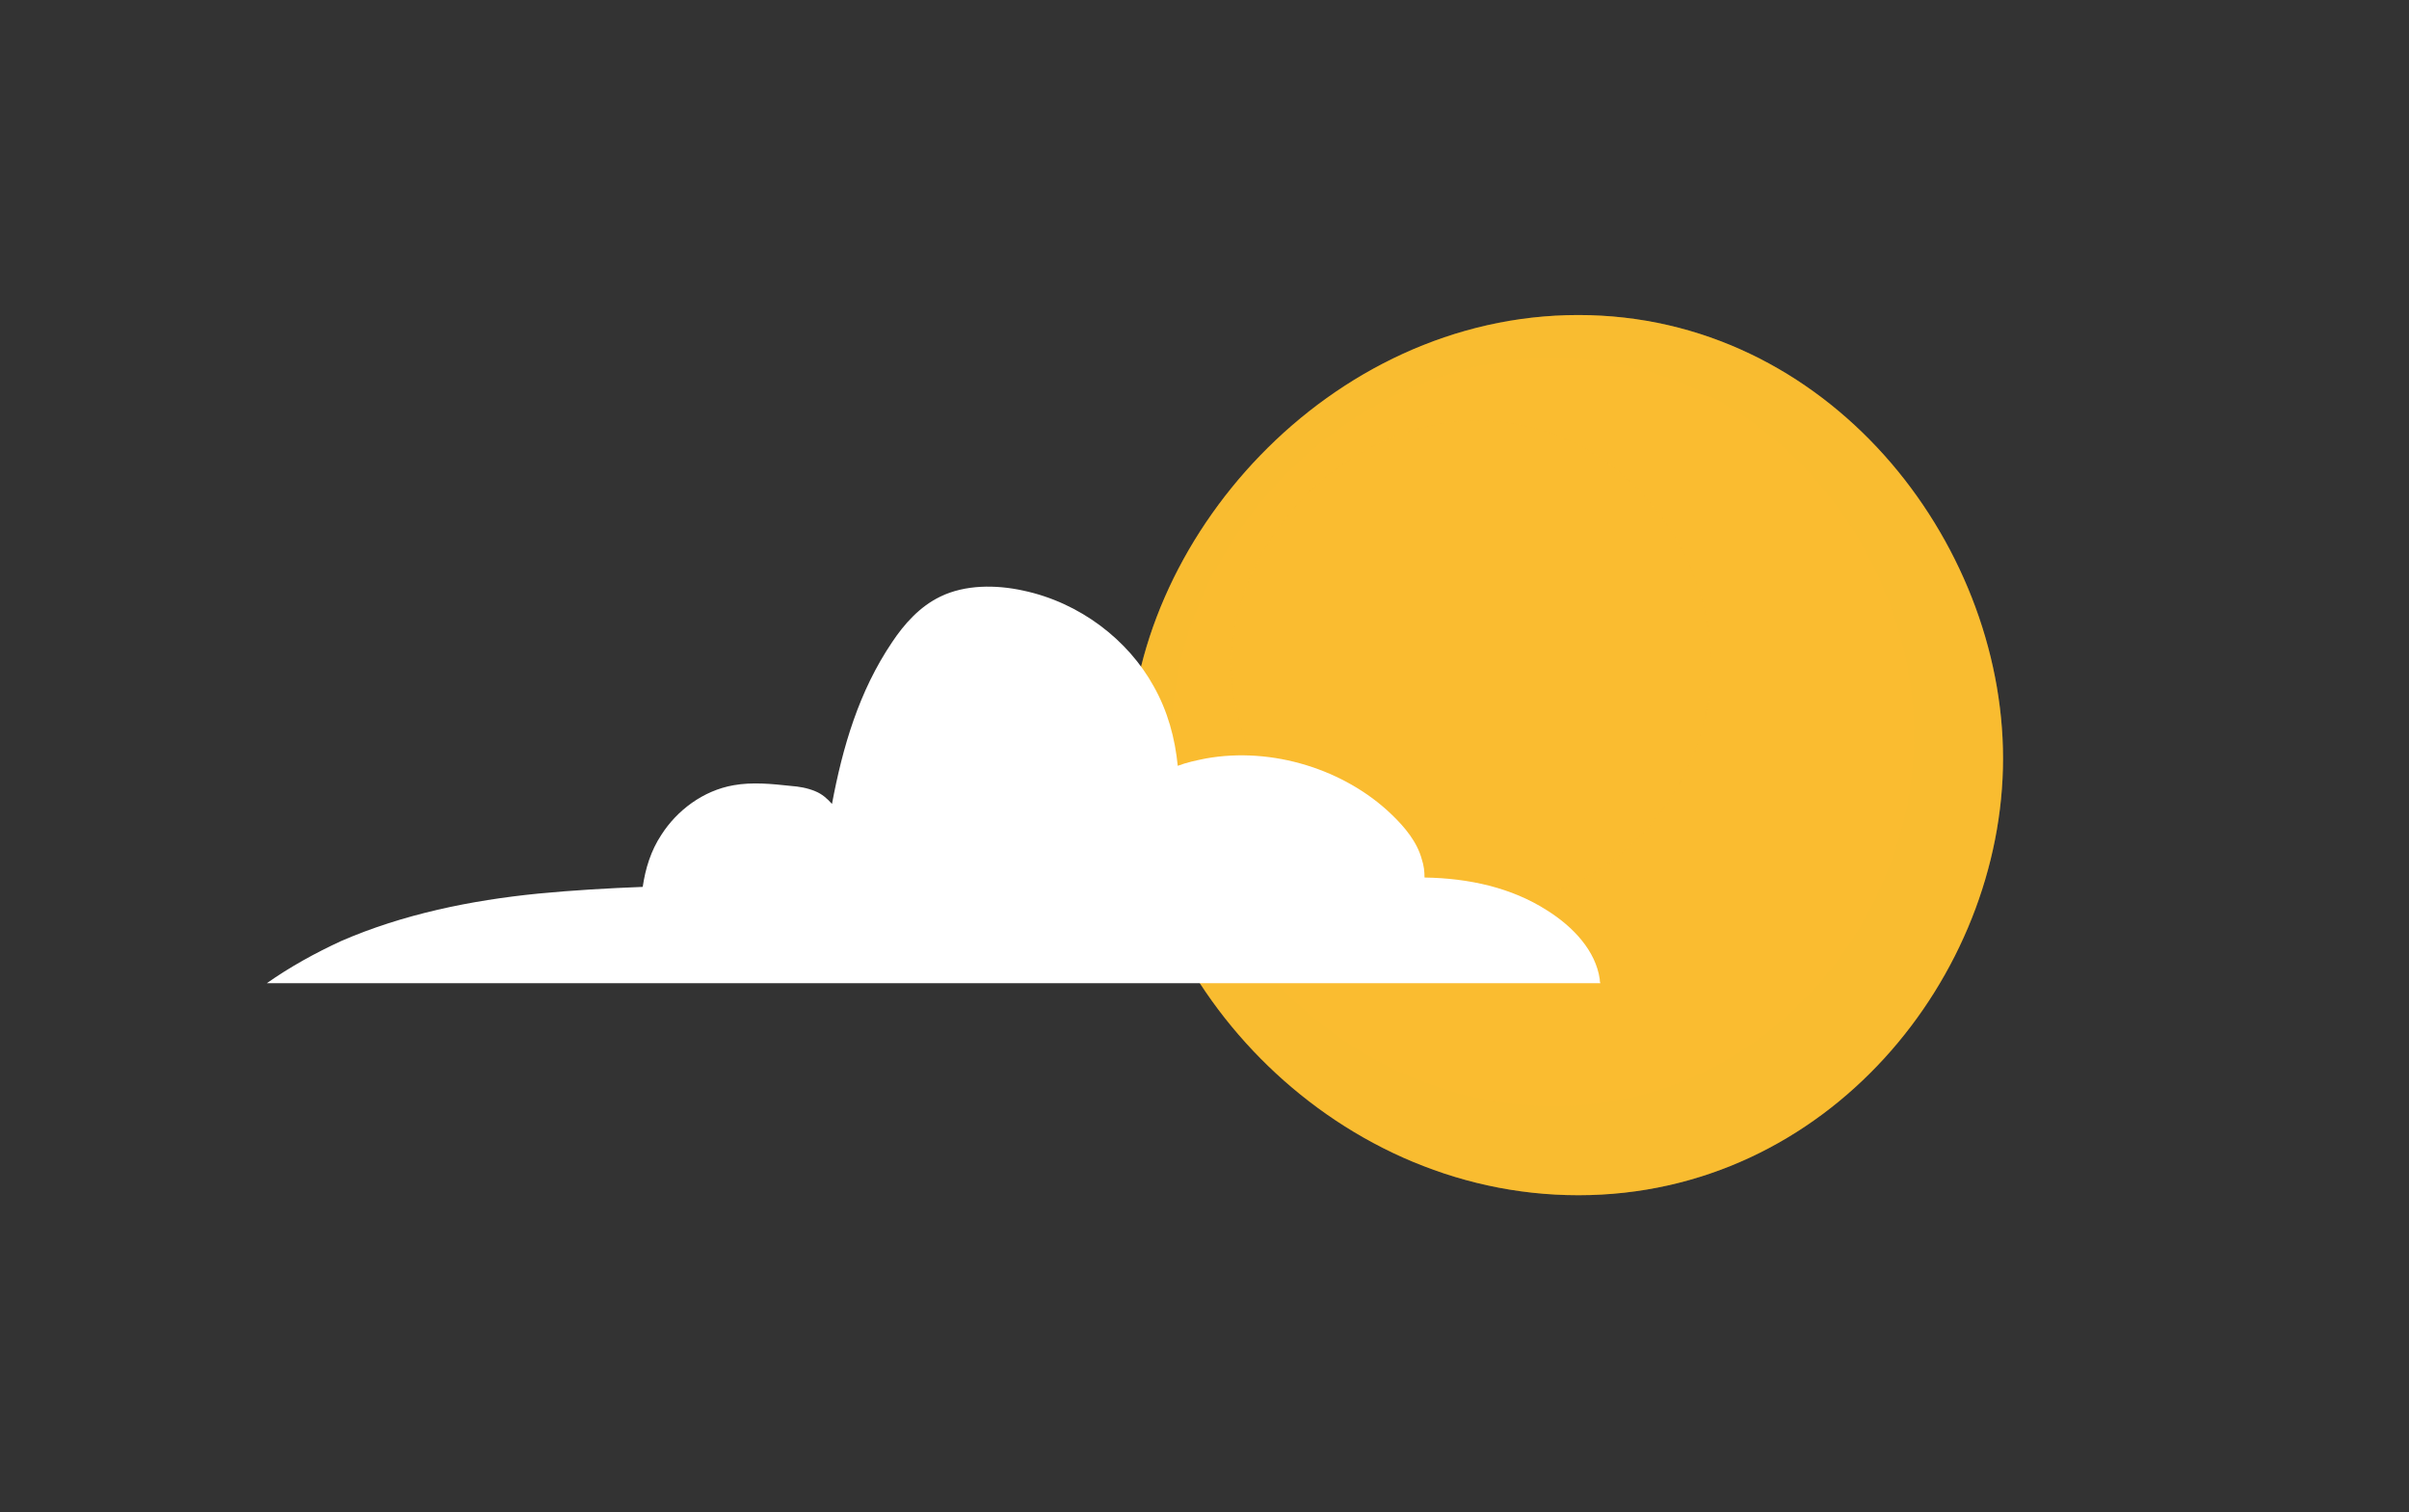<?xml version="1.0" encoding="utf-8"?>
<!-- Generator: Adobe Illustrator 25.0.0, SVG Export Plug-In . SVG Version: 6.00 Build 0)  -->
<svg version="1.1" id="Capa_1" xmlns="http://www.w3.org/2000/svg" xmlns:xlink="http://www.w3.org/1999/xlink" x="0px" y="0px"
	 viewBox="0 0 360.2 226.1" style="enable-background:new 0 0 360.2 226.1;" xml:space="preserve">
<rect x="0" y="0" width="360.2" height="226.1" fill="#333333" stroke="none"/>
<style type="text/css">
	.st0{fill:#FABC30;}
	.st1{opacity:0.25;fill:#FABC30;enable-background:new    ;}
	.st2{opacity:0.19;fill:#FABC30;enable-background:new    ;}
	.st3{fill:#FFFFFF;}
</style>
<g>
	<g>
		<g id="XMLID_712_">
			<path class="st0" d="M299.5,113.4c0,32.5-26.2,65.3-63.5,65.3s-67.1-32.8-67.1-65.3s29.8-66.3,67.1-66.3S299.5,80.9,299.5,113.4z
				"/>
			<path class="st1" d="M299.5,113.4c0,32.5-26.2,65.3-63.5,65.3s-67.1-32.8-67.1-65.3s29.8-66.3,67.1-66.3S299.5,80.9,299.5,113.4z
				"/>
			<path class="st0" d="M286.2,109.9c0,27.6-22.2,55.5-53.9,55.5s-57.1-27.9-57.1-55.5s25.4-56.4,57.1-56.4S286.2,82.3,286.2,109.9z
				"/>
			<path class="st2" d="M255.9,99.4c0,17.9-14.4,35.9-34.9,35.9s-36.9-18.1-36.9-35.9s16.4-36.5,36.9-36.5S255.9,81.5,255.9,99.4z"
				/>
		</g>
		<path id="XMLID_667_" class="st3" d="M51,140.7c9.2-4,19.4-6.1,29.5-7.1c5.2-0.5,10.4-0.8,15.6-1c0.4-2.7,1.2-5.4,2.8-7.8
			c2.3-3.6,6.2-6.6,10.8-7.4c2.8-0.5,5.7-0.2,8.5,0.1c1.3,0.1,2.5,0.3,3.7,0.8c1,0.4,1.8,1.1,2.5,1.9c1.6-8.5,4-16.8,9-24.2
			c1.8-2.7,4.1-5.3,7.2-6.8c3.7-1.8,8.3-1.8,12.4-0.9c8.5,1.8,15.7,7.4,19.5,14.3c2.1,3.7,3.2,7.8,3.6,11.9c1.3-0.5,2.7-0.8,4.2-1.1
			c10-1.8,20.8,1.7,27.7,8.3c2.1,2,3.9,4.2,4.6,6.8c0.3,0.9,0.4,1.8,0.4,2.7c6.6,0.1,13,1.5,18.3,4.9c4,2.5,7.3,6.1,7.9,10.3
			c0,0.2,0,0.4,0.1,0.6H39.9C43.3,144.6,47.1,142.5,51,140.7z"/>
	</g>
</g>
</svg>

